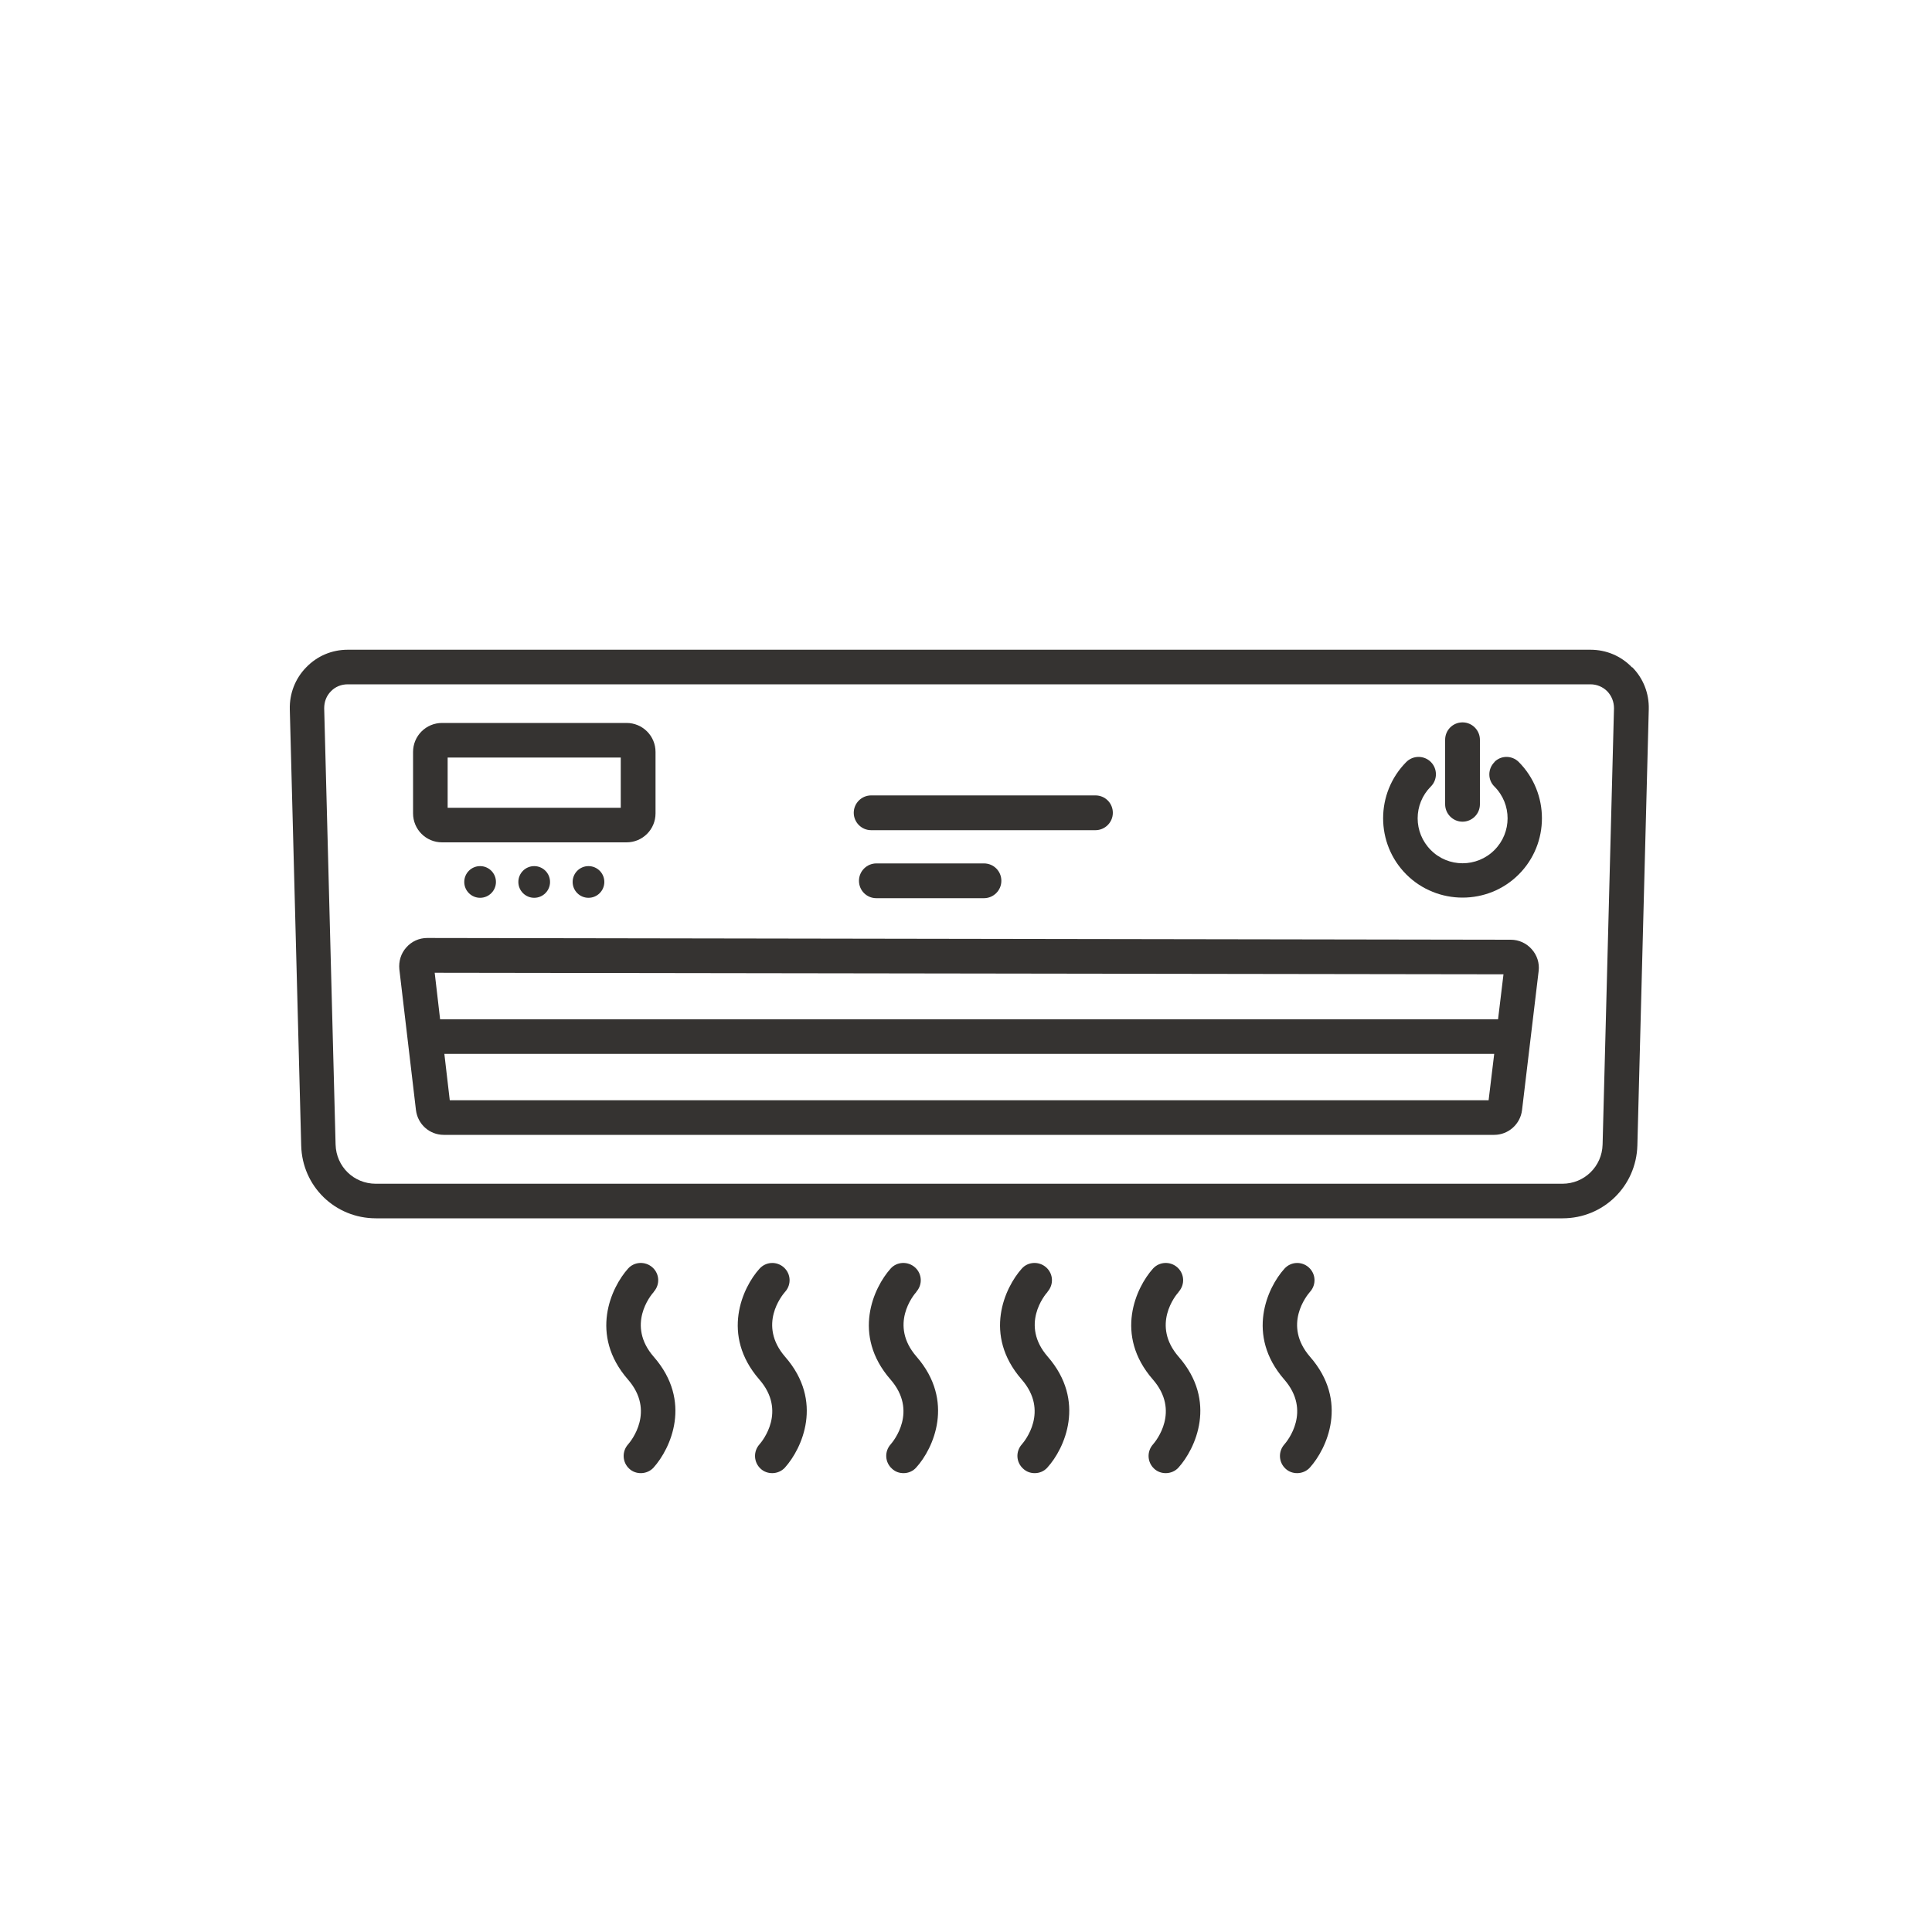 <?xml version="1.0" encoding="UTF-8"?><svg id="Layer_1" xmlns="http://www.w3.org/2000/svg" viewBox="0 0 100 100"><defs><style>.cls-1{fill:#353331;}</style></defs><path class="cls-1" d="M33.84,66.86c.33-.37,.3-.93-.07-1.26-.37-.33-.94-.3-1.26,.06-.88,.98-2.02,3.43-.01,5.74,1.43,1.64,.16,3.19,.01,3.36-.33,.37-.3,.93,.06,1.26,.17,.16,.39,.23,.6,.23,.24,0,.49-.1,.66-.29,.88-.98,2.02-3.43,.01-5.73-1.43-1.64-.16-3.19,0-3.36Z"/><path class="cls-1" d="M40.64,66.86c.33-.37,.3-.93-.07-1.26-.37-.33-.93-.3-1.26,.07-.88,.97-2.01,3.43-.01,5.73,1.43,1.64,.16,3.19,.01,3.36-.33,.37-.3,.93,.06,1.26,.17,.16,.39,.23,.6,.23,.24,0,.49-.1,.66-.29,.88-.98,2.02-3.43,.01-5.73-1.43-1.65-.16-3.19,0-3.37Z"/><path class="cls-1" d="M47.43,66.86c.33-.37,.3-.93-.07-1.26-.37-.33-.94-.3-1.26,.06-.88,.98-2.02,3.43-.01,5.74,1.43,1.64,.16,3.19,.01,3.36-.33,.37-.3,.93,.07,1.26,.17,.16,.38,.23,.6,.23,.24,0,.49-.1,.66-.3,.88-.97,2.01-3.43,.01-5.73-1.43-1.64-.16-3.19,0-3.36Z"/><path class="cls-1" d="M54.22,66.86c.33-.37,.3-.93-.07-1.26-.37-.33-.94-.3-1.26,.06-.88,.98-2.02,3.43-.01,5.74,1.43,1.64,.16,3.19,.01,3.36-.33,.37-.3,.93,.07,1.26,.17,.16,.38,.23,.6,.23,.24,0,.49-.1,.66-.3,.88-.97,2.01-3.43,.01-5.73-1.43-1.64-.16-3.19,0-3.36Z"/><path class="cls-1" d="M61.01,66.86c.33-.37,.3-.93-.07-1.26-.37-.33-.93-.3-1.26,.06-.88,.98-2.02,3.43-.01,5.74,1.43,1.64,.16,3.19,.01,3.36-.33,.37-.3,.93,.06,1.26,.17,.16,.39,.23,.6,.23,.24,0,.49-.1,.66-.29,.88-.98,2.02-3.43,.01-5.73-1.43-1.64-.16-3.19,0-3.36Z"/><path class="cls-1" d="M67.81,66.86c.33-.37,.3-.93-.07-1.26-.37-.33-.93-.3-1.26,.07-.88,.97-2.01,3.43-.01,5.73,1.43,1.64,.16,3.19,.01,3.36-.33,.37-.3,.93,.06,1.26,.17,.16,.39,.23,.6,.23,.24,0,.49-.1,.66-.29,.88-.98,2.02-3.43,.01-5.73-1.43-1.65-.16-3.19,0-3.37Z"/><path class="cls-1" d="M84.47,34.54c-.57-.59-1.33-.91-2.15-.91H18c-.82,0-1.58,.32-2.15,.91-.57,.58-.87,1.36-.85,2.17l.59,22.58c.05,2.11,1.75,3.77,3.87,3.77h61.42c2.11,0,3.81-1.66,3.87-3.77l.59-22.58c.02-.82-.28-1.59-.85-2.17Zm-1.52,24.7c-.03,1.14-.95,2.03-2.08,2.03H19.45c-1.14,0-2.05-.89-2.08-2.03l-.59-22.58c0-.33,.11-.64,.35-.88,.23-.24,.54-.36,.87-.36H82.32c.33,0,.64,.13,.87,.36,.23,.24,.35,.55,.35,.88l-.59,22.58Z"/><path class="cls-1" d="M78.21,48.64l-56.1-.09c-.42,0-.81,.18-1.08,.49-.28,.31-.4,.72-.36,1.13l.86,7.29c.09,.73,.7,1.28,1.44,1.28h54.37c.73,0,1.35-.55,1.44-1.28l.86-7.2c.05-.41-.08-.82-.36-1.13-.27-.31-.67-.49-1.08-.49Zm-1.17,8.31H23.28l-.28-2.4h54.34l-.29,2.4Zm.5-4.19H22.78l-.28-2.41,55.32,.08-.28,2.32Z"/><path class="cls-1" d="M22.88,43.6h9.55c.83,0,1.5-.67,1.5-1.5v-3.18c0-.83-.67-1.5-1.5-1.5h-9.55c-.83,0-1.5,.67-1.5,1.5v3.18c0,.83,.67,1.5,1.5,1.5Zm.29-4.39h8.96v2.6h-8.96v-2.6Z"/><circle class="cls-1" cx="24.85" cy="45.65" r=".82"/><circle class="cls-1" cx="27.65" cy="45.65" r=".82"/><circle class="cls-1" cx="30.46" cy="45.65" r=".82"/><path class="cls-1" d="M45.09,42.97h11.61c.49,0,.9-.4,.9-.9s-.4-.9-.9-.9h-11.61c-.49,0-.9,.4-.9,.9,0,.49,.4,.9,.9,.9Z"/><path class="cls-1" d="M45.36,44.69c-.49,0-.9,.4-.9,.9s.4,.9,.9,.9h5.57c.49,0,.9-.4,.9-.9s-.4-.9-.9-.9h-5.57Z"/><path class="cls-1" d="M77.35,39.45c-.35,.35-.35,.92,0,1.26,.91,.91,.91,2.38,0,3.29-.91,.91-2.39,.91-3.29,0-.91-.91-.91-2.38,0-3.29,.35-.35,.35-.92,0-1.27s-.92-.35-1.27,0c-1.6,1.61-1.6,4.22,0,5.82,.8,.8,1.86,1.2,2.91,1.2,1.06,0,2.11-.4,2.91-1.2,1.6-1.6,1.6-4.21,0-5.82-.35-.35-.92-.35-1.26,0Z"/><path class="cls-1" d="M75.7,42.53c.49,0,.9-.4,.9-.9v-3.34c0-.49-.4-.9-.9-.9s-.9,.4-.9,.9v3.34c0,.49,.4,.9,.9,.9Z"/></svg>